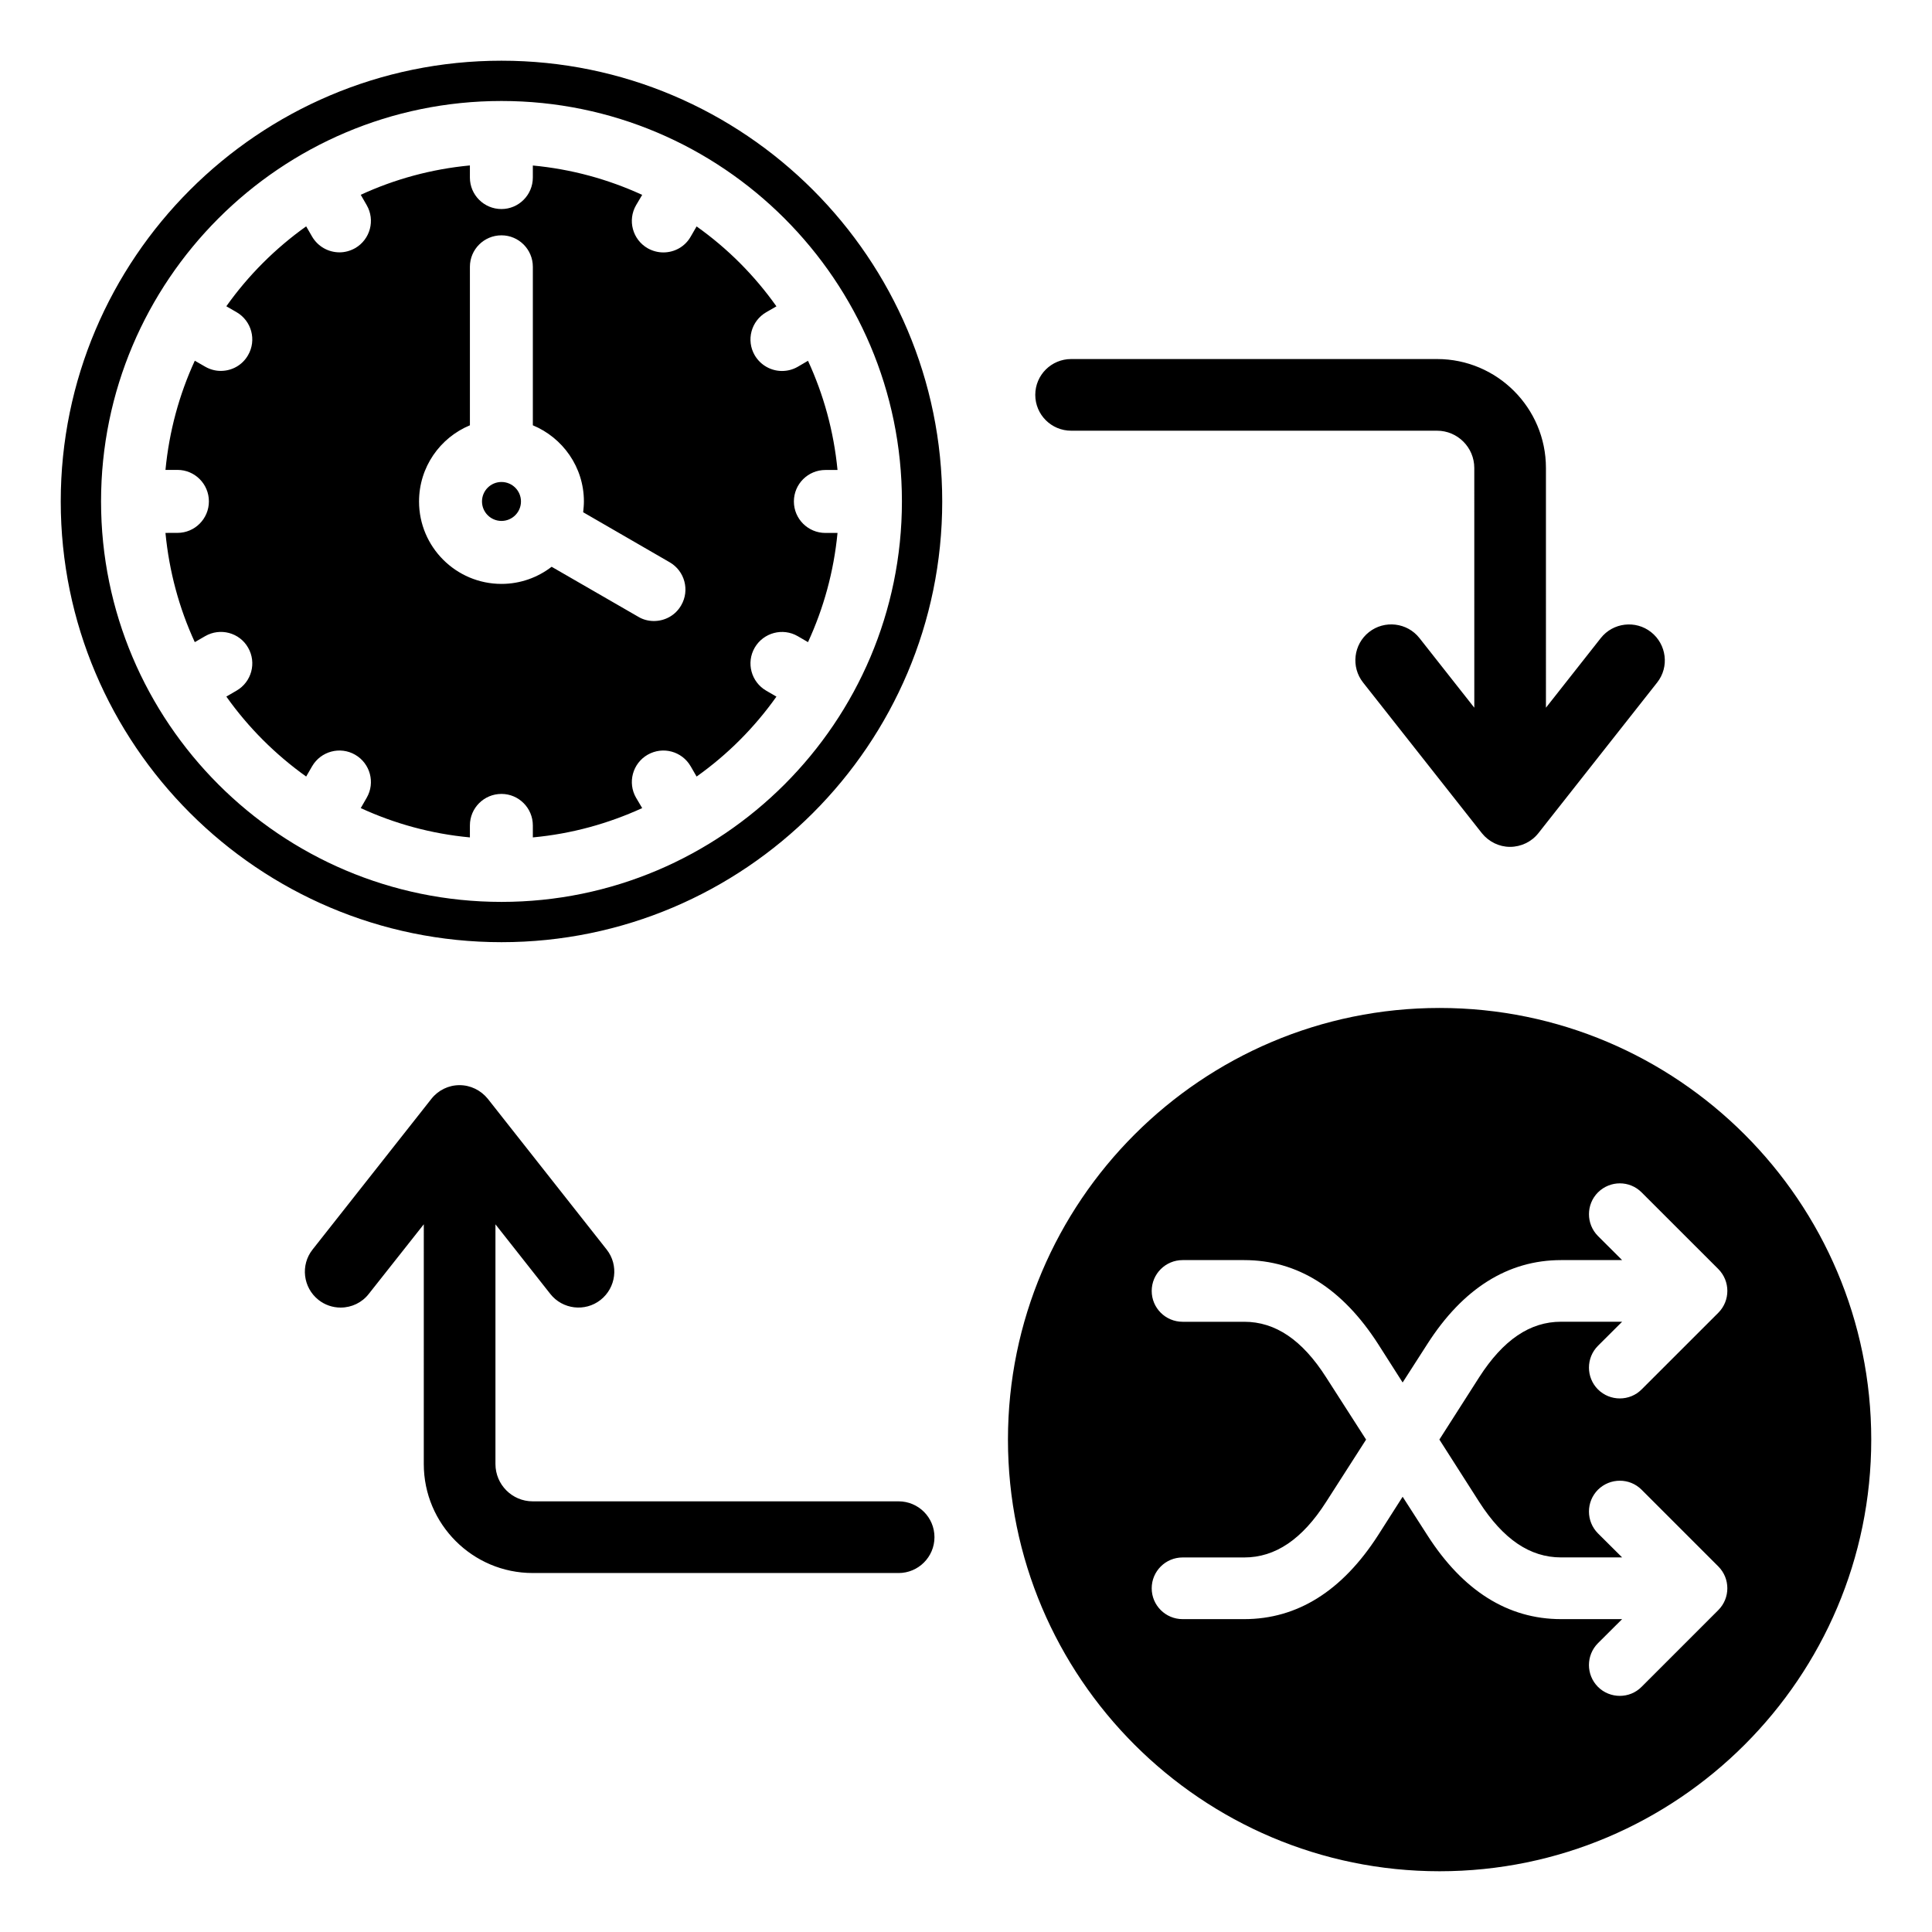 <?xml version="1.0" encoding="UTF-8"?>
<!-- Uploaded to: SVG Repo, www.svgrepo.com, Generator: SVG Repo Mixer Tools -->
<svg fill="#000000" width="800px" height="800px" version="1.1" viewBox="144 144 512 512" xmlns="http://www.w3.org/2000/svg">
 <path d="m639.9 525.51c0-63.074-51.32-114.39-114.39-114.39-63.074 0-114.39 51.316-114.39 114.39 0 63.082 51.32 114.39 114.39 114.39 63.074 0 114.39-51.316 114.39-114.39zm-383.59-57.062-14.574 18.441c-1.785 2.309-4.543 3.633-7.457 3.633-2.141 0-4.203-0.707-5.883-2.043-4.098-3.25-4.809-9.227-1.57-13.328l31.504-39.953c1.801-2.281 4.543-3.621 7.445-3.621 2.918 0 5.652 1.344 7.5 3.621l31.504 39.953c3.242 4.113 2.488 10.098-1.617 13.336-4.109 3.238-10.094 2.523-13.328-1.586l-14.535-18.441v63.523c0 5.449 4.418 9.887 9.867 9.887h96.961c5.254 0 9.516 4.242 9.516 9.5 0 5.246-4.273 9.5-9.516 9.5l-96.965-0.004c-15.922 0-28.855-12.961-28.855-28.879zm297.38-136.9 14.535-18.453c3.238-4.109 9.227-4.816 13.328-1.578 4.113 3.25 4.871 9.215 1.617 13.348l-31.5 39.953c-1.801 2.281-4.594 3.609-7.5 3.609-2.891 0-5.621-1.348-7.445-3.609l-31.504-39.953c-3.238-4.109-2.539-10.102 1.57-13.348 4.121-3.254 10.129-2.547 13.379 1.578l14.535 18.453-0.004-63.531c0-5.441-4.426-9.875-9.867-9.875h-96.961c-5.254 0-9.516-4.242-9.516-9.5 0-5.254 4.266-9.492 9.516-9.492h96.961c15.922 0 28.855 12.953 28.855 28.863zm-298.64-54.656c0-9.094 5.559-16.895 13.48-20.184v-42.004c0-4.609 3.738-8.34 8.367-8.34 4.578 0 8.312 3.731 8.312 8.34v42.004c7.918 3.285 13.531 11.082 13.531 20.184 0 0.973-0.102 1.922-0.195 2.859l22.93 13.258c3.984 2.305 5.363 7.406 3.051 11.395-1.527 2.684-4.328 4.172-7.231 4.172-1.426 0-2.856-0.352-4.129-1.117l-22.977-13.258c-3.688 2.84-8.312 4.539-13.281 4.539-12.066 0-21.859-9.793-21.859-21.848zm27.012 0c0-2.852-2.312-5.16-5.164-5.16-2.856 0-5.164 2.312-5.164 5.16 0 2.844 2.312 5.16 5.164 5.16 2.856 0 5.164-2.316 5.164-5.16zm-5.164 106.12c58.5 0 106.12-47.617 106.12-106.13 0-58.516-47.625-106.12-106.12-106.12-58.547 0-106.12 47.609-106.12 106.12s47.578 106.13 106.12 106.13zm-51.762-33.219 1.574-2.719c2.312-3.992 7.43-5.363 11.414-3.055 3.984 2.305 5.363 7.406 3.051 11.398l-1.574 2.738c8.953 4.121 18.695 6.816 28.926 7.766v-3.18c0-4.609 3.738-8.344 8.367-8.344 4.578 0 8.312 3.738 8.312 8.344v3.18c10.281-0.949 19.973-3.652 28.98-7.766l-1.621-2.738c-2.312-3.992-0.934-9.094 3.051-11.398 4.035-2.309 9.102-0.938 11.414 3.055l1.574 2.719c8.219-5.832 15.352-12.992 21.156-21.18l-2.707-1.574c-3.984-2.305-5.363-7.406-3.051-11.398 2.312-3.977 7.43-5.359 11.414-3.043l2.707 1.578c4.137-8.949 6.84-18.695 7.824-28.938h-3.195c-4.625 0-8.367-3.731-8.367-8.344 0-4.609 3.738-8.344 8.367-8.344h3.195c-0.988-10.238-3.688-19.98-7.824-28.938l-2.707 1.586c-1.328 0.762-2.754 1.117-4.184 1.117-2.856 0-5.656-1.492-7.231-4.172-2.312-3.988-0.934-9.09 3.051-11.395l2.707-1.562c-5.805-8.188-12.941-15.355-21.156-21.18l-1.574 2.719c-1.527 2.684-4.328 4.172-7.231 4.172-1.426 0-2.856-0.367-4.184-1.117-3.984-2.309-5.363-7.406-3.051-11.398l1.621-2.738c-9.004-4.129-18.695-6.816-28.98-7.781v3.191c0 4.609-3.742 8.344-8.312 8.344-4.625 0-8.367-3.738-8.367-8.344v-3.211c-10.234 0.965-19.973 3.652-28.926 7.781l1.574 2.738c2.312 3.992 0.934 9.094-3.051 11.398-1.328 0.746-2.754 1.117-4.137 1.117-2.902 0-5.703-1.492-7.277-4.172l-1.574-2.719c-8.164 5.824-15.352 12.992-21.156 21.18l2.707 1.562c3.984 2.305 5.363 7.406 3.051 11.395-1.527 2.684-4.328 4.172-7.231 4.172-1.375 0-2.801-0.352-4.129-1.117l-2.754-1.586c-4.129 8.957-6.789 18.699-7.773 28.938h3.195c4.578 0 8.312 3.731 8.312 8.344 0 4.609-3.738 8.344-8.312 8.344l-3.199 0.008c0.988 10.25 3.641 19.988 7.773 28.949l2.754-1.59c3.984-2.305 9.102-0.934 11.367 3.043 2.312 3.992 0.934 9.094-3.051 11.398l-2.707 1.574c5.805 8.195 12.988 15.359 21.152 21.191zm51.762 43.895c64.402 0 116.8-52.391 116.8-116.8 0-64.398-52.395-116.8-116.8-116.8-64.402 0-116.8 52.402-116.8 116.8 0.004 64.41 52.398 116.8 116.8 116.8zm290.58 66.309c3.227-3.195 8.387-3.195 11.566 0l20.336 20.324c3.18 3.203 3.18 8.367 0 11.566l-20.336 20.324c-1.59 1.594-3.664 2.387-5.785 2.387-2.074 0-4.191-0.793-5.785-2.387-3.18-3.191-3.18-8.367 0-11.555l6.406-6.383h-16.191c-8.238 0-15.324 4.809-21.684 14.703l-10.555 16.52 10.555 16.535c6.359 9.887 13.445 14.699 21.684 14.699h16.191l-6.406-6.371c-3.18-3.203-3.18-8.367 0-11.566 3.227-3.184 8.387-3.184 11.566 0l20.336 20.336c3.18 3.191 3.18 8.367 0 11.555l-20.336 20.34c-1.59 1.605-3.664 2.398-5.785 2.398-2.074 0-4.191-0.793-5.785-2.387-3.18-3.203-3.18-8.367 0-11.566l6.406-6.383h-16.191c-14.023 0-25.973-7.477-35.418-22.23l-6.555-10.203-6.508 10.203c-9.492 14.754-21.395 22.23-35.465 22.23h-16.336c-4.527 0-8.191-3.656-8.191-8.172 0-4.508 3.664-8.172 8.191-8.172h16.336c8.238 0 15.371-4.809 21.684-14.699l10.602-16.535-10.602-16.52c-6.312-9.898-13.445-14.703-21.684-14.703h-16.336c-4.527 0-8.191-3.656-8.191-8.172 0-4.512 3.664-8.172 8.191-8.172h16.336c14.07 0 25.973 7.477 35.465 22.227l6.508 10.207 6.555-10.207c9.445-14.746 21.395-22.227 35.418-22.227h16.191l-6.406-6.387c-3.172-3.195-3.172-8.375 0.008-11.559z" fill-rule="evenodd"/>
</svg>
